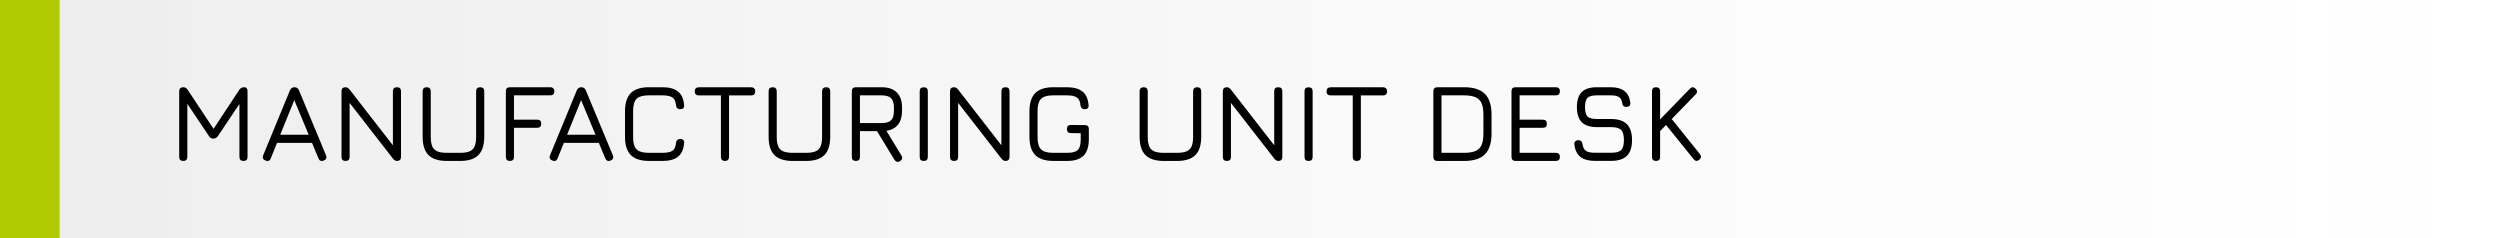 <svg xmlns="http://www.w3.org/2000/svg" width="2097" height="200" viewBox="0 0 2097 200" fill="none"><rect width="2097" height="200" fill="url(#paint0_linear_17_6)"></rect><rect width="50" height="200" fill="#B1C900"></rect><path d="M153.745 135C151.458 135 150.315 133.857 150.315 131.57V76.606C150.315 74.319 151.458 73.176 153.745 73.176C155.259 73.176 156.51 73.918 157.499 75.401L179.791 109.093L178.308 109.325L200.692 75.401C201.619 73.918 202.994 73.176 204.817 73.176C206.701 73.176 207.644 74.319 207.644 76.606V131.57C207.644 133.857 206.516 135 204.261 135C201.974 135 200.831 133.857 200.831 131.57V83.418L202.917 84.114L182.803 114.099C181.814 115.551 180.439 116.277 178.678 116.277C177.381 116.277 176.237 115.551 175.249 114.099L155.135 84.114L157.128 84.716V131.57C157.128 133.857 156 135 153.745 135ZM222.737 134.676C220.574 133.81 219.925 132.312 220.79 130.18L243.175 75.864C243.947 74.072 245.214 73.176 246.975 73.176H247.207C248.968 73.269 250.173 74.165 250.822 75.864L273.438 130.18C274.303 132.312 273.685 133.81 271.584 134.676C269.452 135.51 267.969 134.892 267.135 132.822L261.713 119.845H232.377L227.14 132.822C226.275 134.923 224.807 135.541 222.737 134.676ZM235.065 113.033H258.932L246.836 83.975L235.065 113.033ZM289.882 135C287.596 135 286.453 133.857 286.453 131.57V76.606C286.453 74.319 287.596 73.176 289.882 73.176C291.057 73.176 292.2 73.856 293.312 75.215L331.222 124.016H329.554V76.606C329.554 74.319 330.697 73.176 332.983 73.176C335.238 73.176 336.366 74.319 336.366 76.606V131.57C336.366 133.857 335.238 135 332.983 135C331.747 135 330.604 134.32 329.554 132.961L291.597 84.16H293.266V131.57C293.266 133.857 292.138 135 289.882 135ZM374.81 135C367.858 135 362.729 133.362 359.423 130.087C356.148 126.782 354.511 121.653 354.511 114.701V76.606C354.511 75.493 354.804 74.644 355.391 74.057C355.978 73.47 356.828 73.176 357.94 73.176C359.053 73.176 359.887 73.47 360.443 74.057C361.03 74.644 361.324 75.493 361.324 76.606V114.701C361.324 118.1 361.741 120.788 362.575 122.765C363.409 124.711 364.799 126.102 366.746 126.936C368.723 127.77 371.411 128.187 374.81 128.187H385.933C389.3 128.187 391.957 127.77 393.904 126.936C395.881 126.102 397.287 124.711 398.121 122.765C398.955 120.788 399.373 118.1 399.373 114.701V76.606C399.373 75.493 399.666 74.644 400.253 74.057C400.84 73.47 401.69 73.176 402.802 73.176C403.914 73.176 404.749 73.47 405.305 74.057C405.892 74.644 406.185 75.493 406.185 76.606V114.701C406.185 121.653 404.548 126.782 401.273 130.087C397.998 133.362 392.884 135 385.933 135H374.81ZM427.74 135C425.454 135 424.31 133.857 424.31 131.57V76.606C424.31 74.319 425.454 73.176 427.74 73.176H461.618C462.668 73.176 463.487 73.485 464.074 74.103C464.692 74.69 465.001 75.524 465.001 76.606C465.001 78.861 463.873 79.989 461.618 79.989H431.123V100.38H450.588C452.874 100.38 454.017 101.508 454.017 103.764C454.017 106.05 452.874 107.193 450.588 107.193H431.123V131.57C431.123 133.857 429.995 135 427.74 135ZM463.331 134.676C461.168 133.81 460.52 132.312 461.385 130.18L483.769 75.864C484.542 74.072 485.808 73.176 487.569 73.176H487.801C489.562 73.269 490.767 74.165 491.416 75.864L514.032 130.18C514.897 132.312 514.28 133.81 512.179 134.676C510.047 135.51 508.564 134.892 507.729 132.822L502.307 119.845H472.971L467.734 132.822C466.869 134.923 465.401 135.541 463.331 134.676ZM475.659 113.033H499.526L487.43 83.975L475.659 113.033ZM544.541 135C537.589 135 532.46 133.362 529.154 130.087C525.879 126.782 524.242 121.653 524.242 114.701V93.475C524.242 86.462 525.879 81.317 529.154 78.042C532.43 74.767 537.527 73.145 544.448 73.176H555.664C561.41 73.176 565.767 74.381 568.733 76.791C571.699 79.17 573.398 82.939 573.831 88.099C573.985 89.242 573.769 90.123 573.182 90.741C572.595 91.328 571.73 91.621 570.587 91.621C568.517 91.621 567.327 90.478 567.018 88.192C566.74 85.04 565.736 82.893 564.006 81.75C562.276 80.576 559.495 79.989 555.664 79.989H544.448C541.081 79.989 538.423 80.406 536.477 81.24C534.53 82.043 533.14 83.434 532.306 85.411C531.472 87.358 531.055 90.046 531.055 93.475V114.701C531.055 118.1 531.472 120.788 532.306 122.765C533.14 124.711 534.53 126.102 536.477 126.936C538.454 127.77 541.142 128.187 544.541 128.187H555.664C559.495 128.187 562.276 127.616 564.006 126.473C565.736 125.299 566.74 123.136 567.018 119.984C567.327 117.698 568.517 116.555 570.587 116.555C571.73 116.555 572.595 116.864 573.182 117.482C573.769 118.069 573.985 118.934 573.831 120.077C573.398 125.268 571.699 129.052 568.733 131.431C565.767 133.81 561.41 135 555.664 135H544.541ZM608.13 135C607.018 135 606.168 134.722 605.581 134.166C604.994 133.579 604.701 132.729 604.701 131.617V80.035H586.163C585.051 80.035 584.201 79.757 583.614 79.201C583.027 78.614 582.733 77.764 582.733 76.652C582.733 75.54 583.027 74.69 583.614 74.103C584.201 73.516 585.051 73.222 586.163 73.222H630.098C631.21 73.222 632.044 73.516 632.6 74.103C633.187 74.69 633.481 75.54 633.481 76.652C633.481 77.764 633.187 78.614 632.6 79.201C632.044 79.757 631.21 80.035 630.098 80.035H611.513V131.617C611.513 132.667 611.22 133.502 610.633 134.119C610.046 134.706 609.212 135 608.13 135ZM665.008 135C658.056 135 652.927 133.362 649.621 130.087C646.346 126.782 644.709 121.653 644.709 114.701V76.606C644.709 75.493 645.002 74.644 645.589 74.057C646.176 73.47 647.026 73.176 648.138 73.176C649.25 73.176 650.085 73.47 650.641 74.057C651.228 74.644 651.521 75.493 651.521 76.606V114.701C651.521 118.1 651.938 120.788 652.773 122.765C653.607 124.711 654.997 126.102 656.944 126.936C658.921 127.77 661.609 128.187 665.008 128.187H676.13C679.498 128.187 682.155 127.77 684.102 126.936C686.079 126.102 687.485 124.711 688.319 122.765C689.153 120.788 689.57 118.1 689.57 114.701V76.606C689.57 75.493 689.864 74.644 690.451 74.057C691.038 73.47 691.887 73.176 693 73.176C694.112 73.176 694.946 73.47 695.502 74.057C696.089 74.644 696.383 75.493 696.383 76.606V114.701C696.383 121.653 694.745 126.782 691.47 130.087C688.195 133.362 683.082 135 676.13 135H665.008ZM754.921 135.139C754.025 135.726 753.175 135.911 752.372 135.695C751.568 135.479 750.873 134.923 750.286 134.027L735.641 110.02H721.321V131.57C721.321 133.857 720.193 135 717.938 135C715.651 135 714.508 133.857 714.508 131.57V76.606C714.508 74.319 715.651 73.176 717.938 73.176H739.627C745.157 73.176 749.375 74.644 752.279 77.579C755.183 80.483 756.635 84.701 756.635 90.231V93.012C756.635 97.832 755.508 101.663 753.252 104.505C751.028 107.348 747.784 109.093 743.52 109.742L756.172 130.505C757.253 132.42 756.836 133.965 754.921 135.139ZM721.321 103.208H739.627C743.273 103.208 745.883 102.42 747.459 100.844C749.035 99.268 749.823 96.657 749.823 93.012V90.231C749.823 86.585 749.035 83.975 747.459 82.399C745.883 80.792 743.273 79.989 739.627 79.989H721.321V103.208ZM774.873 135C773.73 135 772.864 134.722 772.277 134.166C771.721 133.579 771.443 132.714 771.443 131.57V76.652C771.443 75.478 771.721 74.613 772.277 74.057C772.864 73.501 773.73 73.222 774.873 73.222C776.016 73.222 776.866 73.501 777.422 74.057C777.978 74.613 778.256 75.478 778.256 76.652V131.57C778.256 132.714 777.978 133.579 777.422 134.166C776.866 134.722 776.016 135 774.873 135ZM800.308 135C798.022 135 796.879 133.857 796.879 131.57V76.606C796.879 74.319 798.022 73.176 800.308 73.176C801.482 73.176 802.625 73.856 803.738 75.215L841.648 124.016H839.979V76.606C839.979 74.319 841.122 73.176 843.409 73.176C845.664 73.176 846.792 74.319 846.792 76.606V131.57C846.792 133.857 845.664 135 843.409 135C842.173 135 841.03 134.32 839.979 132.961L802.023 84.16H803.691V131.57C803.691 133.857 802.563 135 800.308 135ZM883.799 135C876.847 135 871.718 133.362 868.412 130.087C865.137 126.782 863.5 121.653 863.5 114.701V93.475C863.5 86.462 865.137 81.317 868.412 78.042C871.687 74.767 876.785 73.145 883.706 73.176H894.922C900.668 73.176 905.025 74.381 907.991 76.791C910.957 79.17 912.656 82.939 913.089 88.099C913.243 89.242 913.027 90.123 912.44 90.741C911.853 91.328 910.988 91.621 909.845 91.621C907.774 91.621 906.585 90.478 906.276 88.192C905.998 85.04 904.994 82.893 903.264 81.75C901.533 80.576 898.753 79.989 894.922 79.989H883.706C880.338 79.989 877.681 80.406 875.735 81.24C873.788 82.043 872.398 83.434 871.564 85.411C870.73 87.358 870.312 90.046 870.312 93.475V114.701C870.312 118.1 870.73 120.788 871.564 122.765C872.398 124.711 873.788 126.102 875.735 126.936C877.712 127.77 880.4 128.187 883.799 128.187H894.922C897.888 128.187 900.205 127.847 901.873 127.168C903.573 126.488 904.762 125.314 905.442 123.646C906.152 121.946 906.508 119.583 906.508 116.555V111.735L898.305 111.642C896.049 111.642 894.922 110.499 894.922 108.213C894.922 105.957 896.049 104.83 898.305 104.83L909.937 104.922C912.193 104.922 913.32 106.05 913.32 108.305V116.555C913.32 122.981 911.837 127.662 908.871 130.597C905.936 133.532 901.286 135 894.922 135H883.799ZM976.205 135C969.253 135 964.125 133.362 960.819 130.087C957.544 126.782 955.906 121.653 955.906 114.701V76.606C955.906 75.493 956.2 74.644 956.787 74.057C957.374 73.47 958.223 73.176 959.336 73.176C960.448 73.176 961.282 73.47 961.838 74.057C962.425 74.644 962.719 75.493 962.719 76.606V114.701C962.719 118.1 963.136 120.788 963.97 122.765C964.804 124.711 966.195 126.102 968.141 126.936C970.118 127.77 972.806 128.187 976.205 128.187H987.328C990.696 128.187 993.353 127.77 995.299 126.936C997.276 126.102 998.682 124.711 999.516 122.765C1000.35 120.788 1000.77 118.1 1000.77 114.701V76.606C1000.77 75.493 1001.06 74.644 1001.65 74.057C1002.24 73.47 1003.09 73.176 1004.2 73.176C1005.31 73.176 1006.14 73.47 1006.7 74.057C1007.29 74.644 1007.58 75.493 1007.58 76.606V114.701C1007.58 121.653 1005.94 126.782 1002.67 130.087C999.393 133.362 994.28 135 987.328 135H976.205ZM1029.14 135C1026.85 135 1025.71 133.857 1025.71 131.57V76.606C1025.71 74.319 1026.85 73.176 1029.14 73.176C1030.31 73.176 1031.45 73.856 1032.56 75.215L1070.47 124.016H1068.81V76.606C1068.81 74.319 1069.95 73.176 1072.24 73.176C1074.49 73.176 1075.62 74.319 1075.62 76.606V131.57C1075.62 133.857 1074.49 135 1072.24 135C1071 135 1069.86 134.32 1068.81 132.961L1030.85 84.16H1032.52V131.57C1032.52 133.857 1031.39 135 1029.14 135ZM1097.66 135C1096.51 135 1095.65 134.722 1095.06 134.166C1094.51 133.579 1094.23 132.714 1094.23 131.57V76.652C1094.23 75.478 1094.51 74.613 1095.06 74.057C1095.65 73.501 1096.51 73.222 1097.66 73.222C1098.8 73.222 1099.65 73.501 1100.21 74.057C1100.76 74.613 1101.04 75.478 1101.04 76.652V131.57C1101.04 132.714 1100.76 133.579 1100.21 134.166C1099.65 134.722 1098.8 135 1097.66 135ZM1138.11 135C1137 135 1136.15 134.722 1135.56 134.166C1134.97 133.579 1134.68 132.729 1134.68 131.617V80.035H1116.14C1115.03 80.035 1114.18 79.757 1113.59 79.201C1113 78.614 1112.71 77.764 1112.71 76.652C1112.71 75.54 1113 74.69 1113.59 74.103C1114.18 73.516 1115.03 73.222 1116.14 73.222H1160.07C1161.19 73.222 1162.02 73.516 1162.58 74.103C1163.16 74.69 1163.46 75.54 1163.46 76.652C1163.46 77.764 1163.16 78.614 1162.58 79.201C1162.02 79.757 1161.19 80.035 1160.07 80.035H1141.49V131.617C1141.49 132.667 1141.2 133.502 1140.61 134.119C1140.02 134.706 1139.19 135 1138.11 135ZM1205.73 135C1203.45 135 1202.3 133.857 1202.3 131.57V76.606C1202.3 74.319 1203.45 73.176 1205.73 73.176H1228.07C1236.01 73.176 1241.84 75.045 1245.54 78.784C1249.25 82.491 1251.11 88.315 1251.11 96.256V111.92C1251.11 119.861 1249.25 125.7 1245.54 129.439C1241.87 133.146 1236.04 135 1228.07 135H1205.73ZM1209.12 128.187H1228.07C1232.09 128.187 1235.29 127.678 1237.67 126.658C1240.04 125.638 1241.74 123.939 1242.76 121.56C1243.78 119.181 1244.29 115.968 1244.29 111.92V96.256C1244.29 92.239 1243.78 89.041 1242.76 86.662C1241.74 84.283 1240.04 82.584 1237.67 81.564C1235.29 80.514 1232.09 79.989 1228.07 79.989H1209.12V128.187ZM1271.27 135C1268.98 135 1267.84 133.857 1267.84 131.57V76.606C1267.84 74.319 1268.98 73.176 1271.27 73.176H1305.01C1307.29 73.176 1308.44 74.319 1308.44 76.606C1308.44 78.861 1307.29 79.989 1305.01 79.989H1274.65V100.38H1294.07C1296.36 100.38 1297.5 101.508 1297.5 103.764C1297.5 106.05 1296.36 107.193 1294.07 107.193H1274.65V128.187H1305.01C1307.29 128.187 1308.44 129.315 1308.44 131.57C1308.44 133.857 1307.29 135 1305.01 135H1271.27ZM1337.99 134.954C1332.65 134.954 1328.54 133.841 1325.66 131.617C1322.82 129.361 1321.12 125.87 1320.57 121.143C1320.47 120 1320.72 119.135 1321.31 118.548C1321.93 117.93 1322.79 117.621 1323.9 117.621C1325.02 117.621 1325.83 117.899 1326.36 118.455C1326.92 119.011 1327.27 119.845 1327.43 120.958C1327.8 123.676 1328.77 125.561 1330.35 126.612C1331.95 127.631 1334.5 128.141 1337.99 128.141H1351.34C1355.48 128.141 1358.31 127.384 1359.82 125.87C1361.37 124.325 1362.14 121.529 1362.14 117.482C1362.14 113.372 1361.35 110.545 1359.77 109.001C1358.23 107.425 1355.42 106.637 1351.34 106.637H1339.48C1333.76 106.637 1329.53 105.262 1326.78 102.512C1324.06 99.763 1322.7 95.545 1322.7 89.86C1322.7 84.175 1324.04 79.973 1326.73 77.254C1329.45 74.536 1333.67 73.176 1339.38 73.176H1351.06C1356.07 73.176 1359.91 74.242 1362.6 76.374C1365.32 78.475 1366.96 81.734 1367.51 86.153C1367.64 87.296 1367.39 88.176 1366.77 88.794C1366.19 89.381 1365.32 89.675 1364.18 89.675C1363.1 89.675 1362.28 89.397 1361.72 88.841C1361.16 88.254 1360.82 87.419 1360.7 86.338C1360.33 83.959 1359.4 82.306 1357.92 81.379C1356.47 80.452 1354.18 79.989 1351.06 79.989H1339.38C1335.55 79.989 1332.94 80.699 1331.55 82.121C1330.19 83.511 1329.51 86.091 1329.51 89.86C1329.51 93.63 1330.21 96.24 1331.6 97.692C1333.02 99.114 1335.64 99.824 1339.48 99.824H1351.34C1357.33 99.824 1361.77 101.261 1364.64 104.134C1367.51 107.008 1368.95 111.457 1368.95 117.482C1368.95 123.476 1367.51 127.894 1364.64 130.736C1361.77 133.548 1357.33 134.954 1351.34 134.954H1337.99ZM1389.12 135C1386.84 135 1385.69 133.857 1385.69 131.57V76.606C1385.69 74.319 1386.84 73.176 1389.12 73.176C1391.38 73.176 1392.5 74.319 1392.5 76.606V100.149L1417.44 74.474C1419.01 72.805 1420.6 72.775 1422.21 74.381C1423.88 75.957 1423.91 77.563 1422.3 79.201L1402.24 99.871L1425.87 129.207C1427.26 130.999 1427.11 132.59 1425.41 133.98C1423.65 135.433 1422.06 135.278 1420.64 133.517L1397.46 104.83L1392.5 109.928V131.57C1392.5 133.857 1391.38 135 1389.12 135Z" fill="black"></path><defs><linearGradient id="paint0_linear_17_6" x1="0" y1="100" x2="2097" y2="100" gradientUnits="userSpaceOnUse"><stop stop-opacity="0.07"></stop><stop offset="1" stop-color="#737373" stop-opacity="0"></stop></linearGradient></defs></svg>